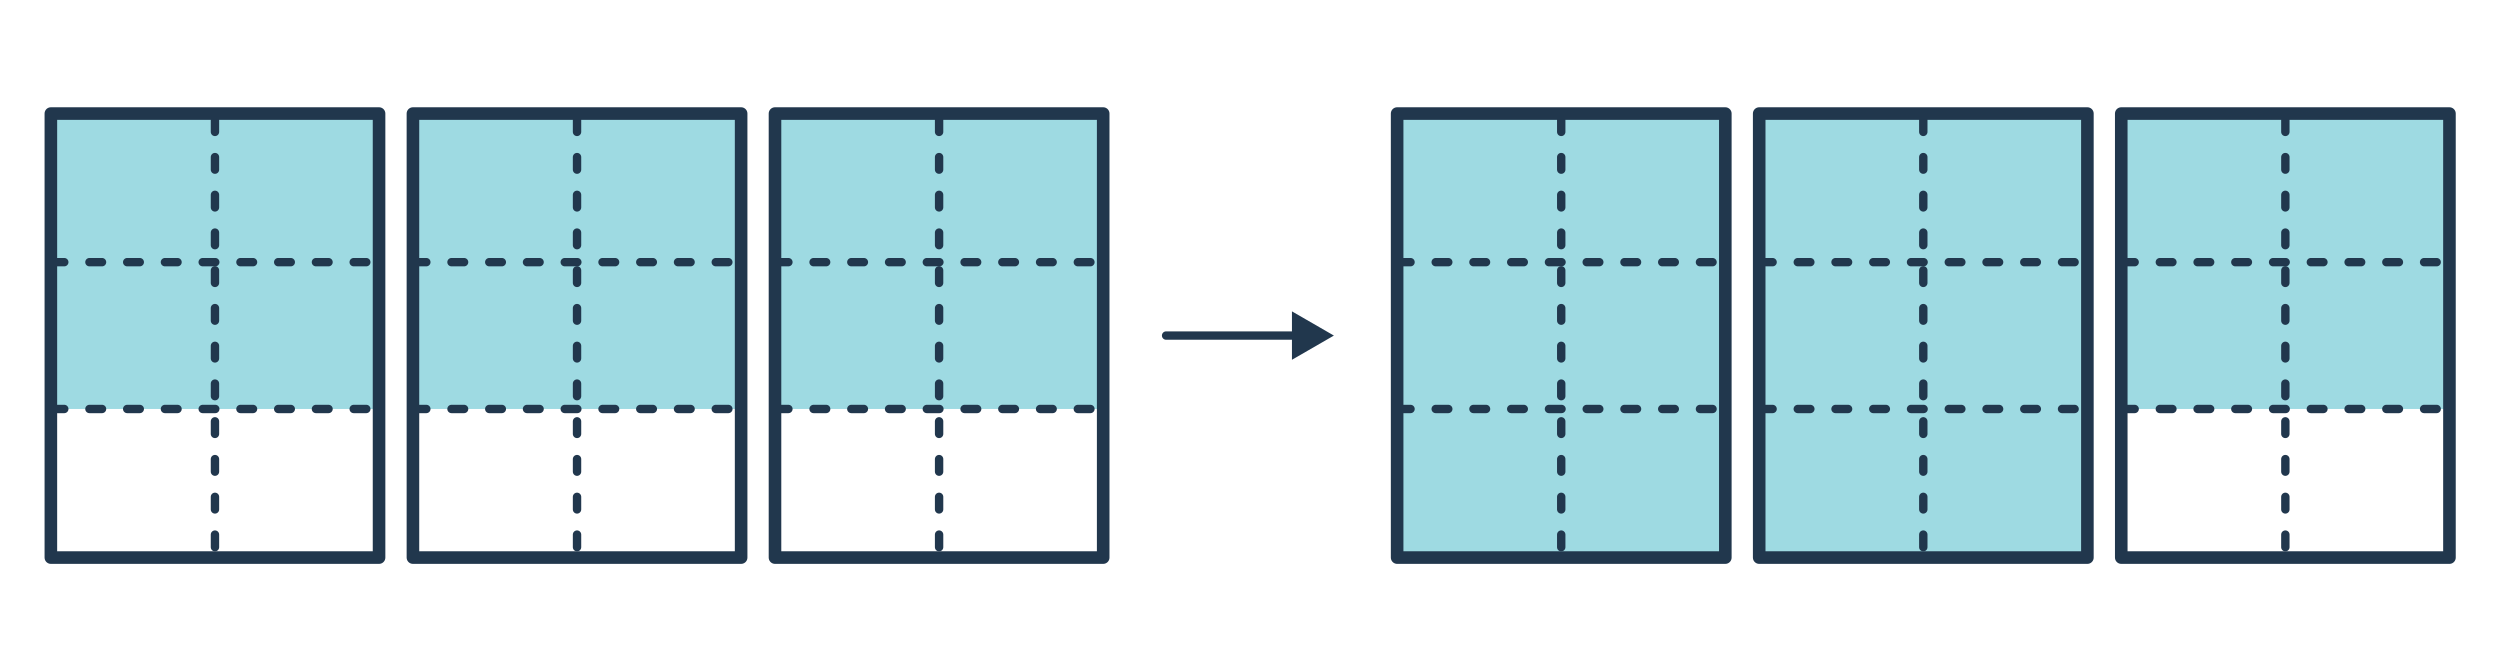 <svg width="596" height="160" viewBox="0 0 596 160" fill="none" xmlns="http://www.w3.org/2000/svg">
<rect x="12.051" y="27.072" width="78.317" height="70.428" fill="#9EDAE2"/>
<path d="M90.367 27.072H12.126V132.928H90.367V27.072Z" stroke="#21374D" stroke-width="3" stroke-linejoin="round"/>
<path d="M12.322 62.5H90.367" stroke="#21374D" stroke-width="2" stroke-linecap="round" stroke-linejoin="round" stroke-dasharray="3 6"/>
<path d="M12.322 97.5H90.367" stroke="#21374D" stroke-width="2" stroke-linecap="round" stroke-linejoin="round" stroke-dasharray="3 6"/>
<path d="M51.247 28.447V132.689" stroke="#21374D" stroke-width="2" stroke-linecap="round" stroke-linejoin="round" stroke-dasharray="3 6"/>
<rect x="98.367" y="27.072" width="78.317" height="70.428" fill="#9EDAE2"/>
<path d="M176.684 27.072H98.443V132.928H176.684V27.072Z" stroke="#21374D" stroke-width="3" stroke-linejoin="round"/>
<path d="M98.638 62.5H176.684" stroke="#21374D" stroke-width="2" stroke-linecap="round" stroke-linejoin="round" stroke-dasharray="3 6"/>
<path d="M98.638 97.5H176.684" stroke="#21374D" stroke-width="2" stroke-linecap="round" stroke-linejoin="round" stroke-dasharray="3 6"/>
<path d="M137.563 28.447V132.689" stroke="#21374D" stroke-width="2" stroke-linecap="round" stroke-linejoin="round" stroke-dasharray="3 6"/>
<rect x="184.684" y="27.072" width="78.317" height="70.428" fill="#9EDAE2"/>
<path d="M263 27.072H184.759V132.928H263V27.072Z" stroke="#21374D" stroke-width="3" stroke-linejoin="round"/>
<path d="M184.955 62.5H263" stroke="#21374D" stroke-width="2" stroke-linecap="round" stroke-linejoin="round" stroke-dasharray="3 6"/>
<path d="M184.955 97.5H263" stroke="#21374D" stroke-width="2" stroke-linecap="round" stroke-linejoin="round" stroke-dasharray="3 6"/>
<path d="M223.88 28.447V132.689" stroke="#21374D" stroke-width="2" stroke-linecap="round" stroke-linejoin="round" stroke-dasharray="3 6"/>
<rect x="333" y="27.072" width="78.317" height="105.617" fill="#9EDAE2"/>
<path d="M411.316 27.072H333.076V132.928H411.316V27.072Z" stroke="#21374D" stroke-width="3" stroke-linejoin="round"/>
<path d="M333.271 62.5H411.316" stroke="#21374D" stroke-width="2" stroke-linecap="round" stroke-linejoin="round" stroke-dasharray="3 6"/>
<path d="M333.271 97.5H411.316" stroke="#21374D" stroke-width="2" stroke-linecap="round" stroke-linejoin="round" stroke-dasharray="3 6"/>
<path d="M372.196 28.447V132.689" stroke="#21374D" stroke-width="2" stroke-linecap="round" stroke-linejoin="round" stroke-dasharray="3 6"/>
<rect x="419.317" y="27.072" width="78.317" height="105.617" fill="#9EDAE2"/>
<path d="M497.633 27.072H419.392V132.928H497.633V27.072Z" stroke="#21374D" stroke-width="3" stroke-linejoin="round"/>
<path d="M419.588 62.5H497.633" stroke="#21374D" stroke-width="2" stroke-linecap="round" stroke-linejoin="round" stroke-dasharray="3 6"/>
<path d="M419.588 97.5H497.633" stroke="#21374D" stroke-width="2" stroke-linecap="round" stroke-linejoin="round" stroke-dasharray="3 6"/>
<path d="M458.513 28.447V132.689" stroke="#21374D" stroke-width="2" stroke-linecap="round" stroke-linejoin="round" stroke-dasharray="3 6"/>
<rect x="505.633" y="27.072" width="78.317" height="70.428" fill="#9EDAE2"/>
<path d="M583.949 27.072H505.708V132.928H583.949V27.072Z" stroke="#21374D" stroke-width="3" stroke-linejoin="round"/>
<path d="M505.904 62.5H583.949" stroke="#21374D" stroke-width="2" stroke-linecap="round" stroke-linejoin="round" stroke-dasharray="3 6"/>
<path d="M505.904 97.5H583.949" stroke="#21374D" stroke-width="2" stroke-linecap="round" stroke-linejoin="round" stroke-dasharray="3 6"/>
<path d="M544.829 28.447V132.689" stroke="#21374D" stroke-width="2" stroke-linecap="round" stroke-linejoin="round" stroke-dasharray="3 6"/>
<path d="M278 79C277.448 79 277 79.448 277 80C277 80.552 277.448 81 278 81V79ZM318 80L308 74.227V85.773L318 80ZM278 81H309V79H278V81Z" fill="#21374D"/>
</svg>
